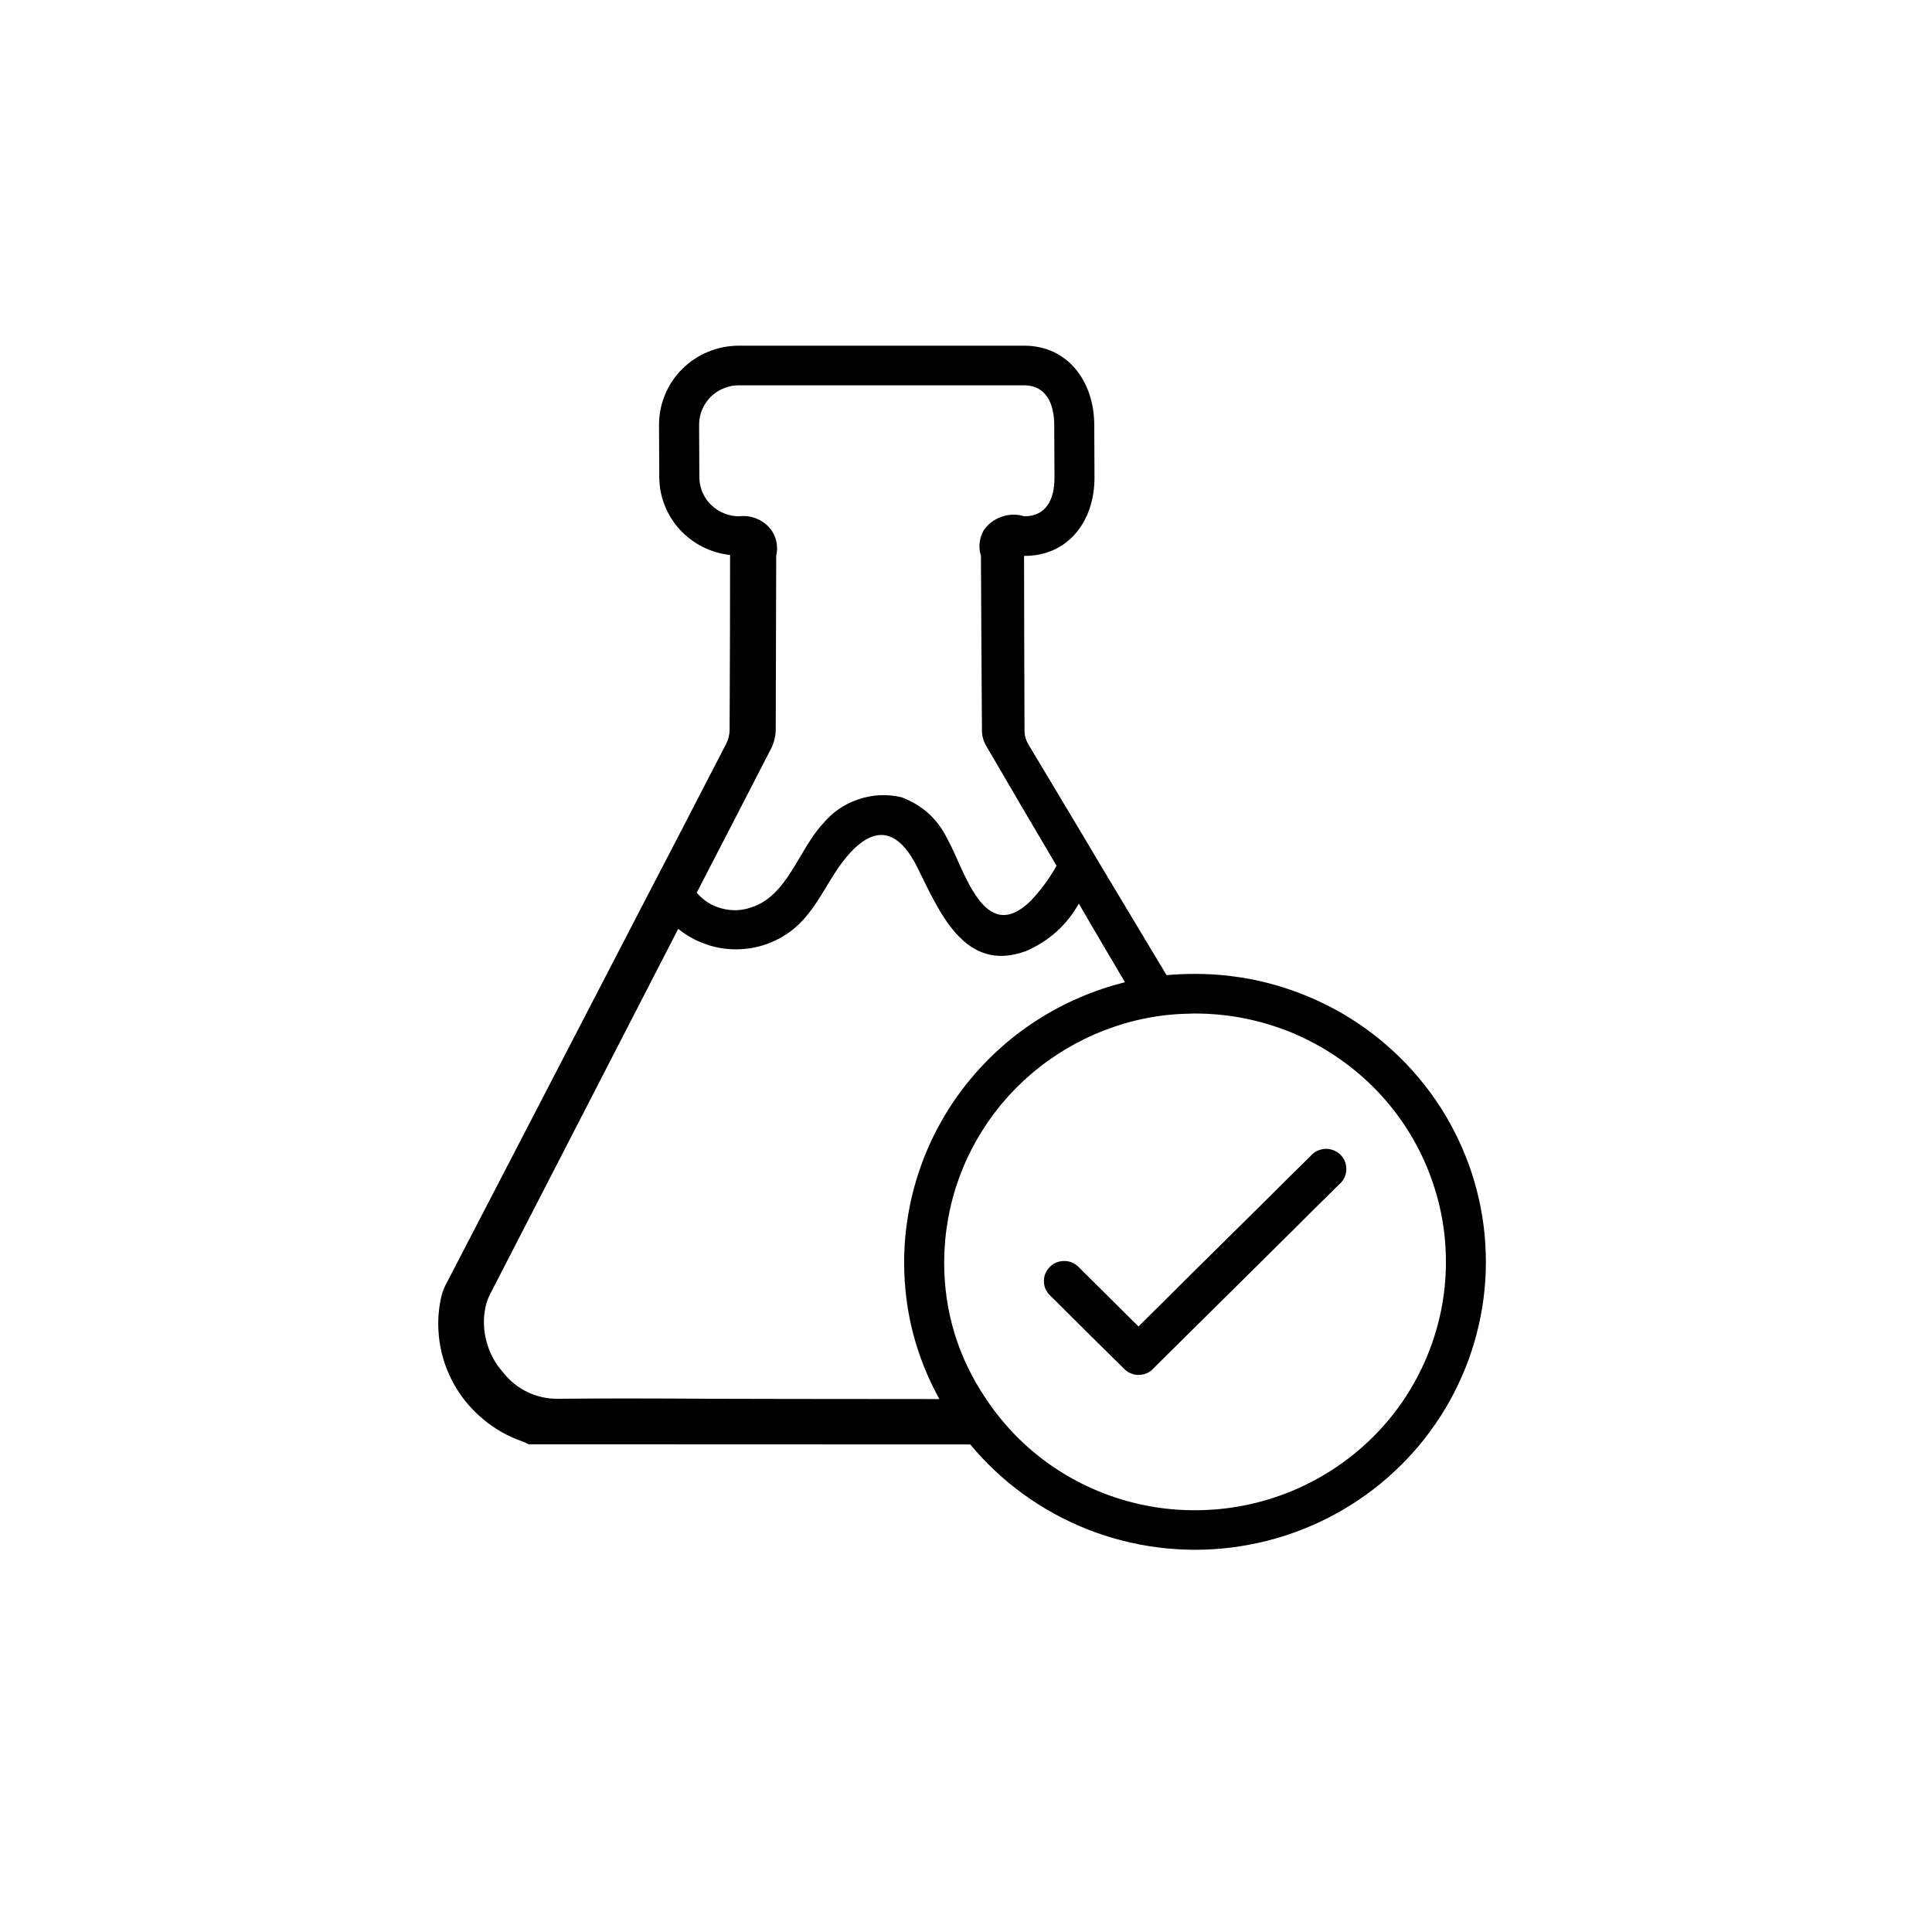 <?xml version="1.0" encoding="UTF-8"?>
<svg xmlns="http://www.w3.org/2000/svg" xmlns:xlink="http://www.w3.org/1999/xlink" width="130" zoomAndPan="magnify" viewBox="0 0 97.5 97.5" height="130" preserveAspectRatio="xMidYMid meet" version="1.0">
  <defs>
    <clipPath id="aecb0fc83a">
      <path d="M 22 17.445 L 75 17.445 L 75 79 L 22 79 Z M 22 17.445 " clip-rule="nonzero"></path>
    </clipPath>
  </defs>
  <g clip-path="url(#aecb0fc83a)">
    <path fill="#000000" d="M 60.301 49.148 C 59.816 49.148 59.34 49.172 58.871 49.211 C 57.781 47.395 56.691 45.582 55.605 43.77 C 55.242 43.152 54.879 42.547 54.516 41.938 C 53.941 40.977 53.367 40.016 52.797 39.066 L 51.891 37.555 C 51.773 37.355 51.711 37.141 51.703 36.914 C 51.695 33.512 51.68 31.031 51.68 28.055 L 51.695 28.055 C 53.91 28.055 55.234 26.305 55.234 24.102 L 55.223 21.461 C 55.223 19.262 53.898 17.445 51.684 17.445 L 37.281 17.445 C 37.02 17.445 36.758 17.473 36.496 17.523 C 36.238 17.574 35.988 17.648 35.742 17.75 C 35.5 17.848 35.266 17.973 35.047 18.117 C 34.828 18.262 34.625 18.43 34.438 18.613 C 34.25 18.797 34.082 19 33.938 19.215 C 33.789 19.434 33.664 19.664 33.566 19.906 C 33.465 20.148 33.387 20.398 33.336 20.652 C 33.285 20.91 33.258 21.168 33.258 21.43 L 33.27 24.07 C 33.273 24.559 33.359 25.031 33.539 25.488 C 33.715 25.941 33.969 26.352 34.297 26.715 C 34.629 27.078 35.012 27.371 35.449 27.594 C 35.887 27.816 36.352 27.953 36.844 28.008 C 36.844 30.992 36.836 33.441 36.82 36.84 C 36.816 37.086 36.758 37.316 36.648 37.535 C 35.848 39.09 35.039 40.633 34.242 42.188 C 33.758 43.121 33.262 44.066 32.777 45.004 C 30.848 48.73 28.914 52.461 26.977 56.195 L 22.555 64.719 C 22.434 64.93 22.344 65.152 22.281 65.391 C 22.191 65.762 22.141 66.141 22.121 66.527 C 22.105 66.91 22.125 67.289 22.176 67.672 C 22.23 68.051 22.316 68.422 22.438 68.789 C 22.562 69.152 22.715 69.5 22.902 69.84 C 23.09 70.176 23.305 70.492 23.551 70.789 C 23.797 71.086 24.066 71.359 24.363 71.605 C 24.656 71.855 24.973 72.074 25.309 72.266 C 25.645 72.457 25.996 72.617 26.363 72.742 C 26.438 72.766 26.512 72.797 26.578 72.84 C 26.613 72.855 26.652 72.871 26.684 72.887 L 48.965 72.895 C 49.355 73.367 49.773 73.812 50.223 74.23 C 50.668 74.652 51.141 75.039 51.641 75.402 C 52.137 75.762 52.656 76.09 53.195 76.387 C 53.734 76.684 54.289 76.941 54.859 77.172 C 55.434 77.398 56.016 77.586 56.613 77.742 C 57.211 77.895 57.812 78.012 58.426 78.09 C 59.035 78.168 59.648 78.207 60.266 78.211 C 60.883 78.211 61.496 78.176 62.109 78.102 C 62.719 78.023 63.324 77.914 63.922 77.762 C 64.52 77.613 65.105 77.426 65.676 77.203 C 66.25 76.98 66.809 76.723 67.348 76.43 C 67.891 76.137 68.41 75.812 68.91 75.453 C 69.41 75.098 69.883 74.711 70.332 74.293 C 70.785 73.875 71.207 73.434 71.602 72.965 C 71.992 72.492 72.355 72.004 72.688 71.488 C 73.02 70.973 73.316 70.441 73.578 69.887 C 73.844 69.336 74.07 68.77 74.262 68.191 C 74.453 67.609 74.605 67.02 74.723 66.422 C 74.84 65.824 74.918 65.219 74.957 64.609 C 74.996 64 74.996 63.391 74.957 62.781 C 74.922 62.172 74.844 61.57 74.73 60.969 C 74.613 60.371 74.461 59.781 74.273 59.199 C 74.082 58.621 73.855 58.055 73.594 57.5 C 73.332 56.949 73.035 56.414 72.707 55.898 C 72.375 55.383 72.016 54.891 71.621 54.422 C 71.23 53.949 70.809 53.508 70.359 53.09 C 69.91 52.672 69.438 52.281 68.938 51.922 C 68.441 51.566 67.922 51.238 67.383 50.945 C 66.84 50.652 66.285 50.391 65.711 50.168 C 65.137 49.941 64.555 49.754 63.957 49.602 C 63.359 49.449 62.754 49.336 62.145 49.262 C 61.531 49.184 60.918 49.148 60.301 49.148 Z M 38.922 37.762 C 39.062 37.469 39.141 37.164 39.148 36.84 C 39.156 33.512 39.164 30.91 39.172 28.055 C 39.273 27.609 39.203 27.191 38.961 26.801 C 38.777 26.531 38.535 26.328 38.234 26.195 C 37.938 26.062 37.625 26.016 37.297 26.055 C 37.031 26.055 36.777 26.004 36.531 25.902 C 36.285 25.805 36.07 25.66 35.879 25.473 C 35.691 25.289 35.547 25.074 35.445 24.832 C 35.344 24.586 35.293 24.336 35.293 24.07 L 35.281 21.43 C 35.281 21.168 35.332 20.914 35.434 20.672 C 35.535 20.43 35.68 20.215 35.867 20.027 C 36.055 19.84 36.273 19.699 36.52 19.598 C 36.762 19.496 37.02 19.445 37.285 19.445 L 51.684 19.445 C 52.789 19.445 53.203 20.367 53.203 21.461 L 53.215 24.102 C 53.215 25.199 52.805 26.055 51.695 26.055 C 51.309 25.938 50.926 25.945 50.547 26.078 C 50.164 26.211 49.859 26.445 49.637 26.773 C 49.414 27.184 49.371 27.609 49.504 28.055 C 49.516 31.129 49.531 32.922 49.555 36.898 C 49.562 37.16 49.633 37.406 49.766 37.633 C 50.945 39.66 52.129 41.68 53.32 43.691 C 52.957 44.34 52.52 44.934 52.004 45.473 C 49.652 47.762 48.672 43.867 47.809 42.336 C 47.32 41.332 46.551 40.633 45.496 40.234 C 44.758 40.062 44.031 40.098 43.316 40.34 C 42.598 40.582 42 40.996 41.523 41.578 C 40.309 42.867 39.742 45.219 37.91 45.793 C 37.418 45.965 36.922 45.98 36.418 45.844 C 35.918 45.711 35.496 45.445 35.16 45.051 C 36.422 42.617 37.668 40.195 38.922 37.762 Z M 39.82 70.598 C 38.559 70.598 37.297 70.59 36.047 70.59 C 34.543 70.582 33.008 70.574 31.473 70.574 C 30.371 70.574 29.266 70.582 28.168 70.59 C 27.621 70.598 27.105 70.484 26.617 70.25 C 26.125 70.012 25.719 69.684 25.387 69.254 C 24.984 68.801 24.707 68.285 24.551 67.699 C 24.395 67.117 24.379 66.531 24.504 65.941 C 24.559 65.699 24.648 65.465 24.766 65.246 C 26.387 62.098 28.008 58.957 29.621 55.82 C 31.156 52.832 32.691 49.852 34.227 46.875 C 34.613 47.188 35.043 47.434 35.508 47.609 C 35.977 47.789 36.461 47.887 36.961 47.906 C 37.461 47.926 37.953 47.863 38.434 47.727 C 38.914 47.586 39.359 47.375 39.77 47.09 C 41.371 45.988 41.801 44.027 43.18 42.762 C 44.57 41.48 45.574 42.363 46.262 43.707 C 47.359 45.891 48.637 49.195 51.82 47.98 C 52.957 47.473 53.832 46.68 54.445 45.602 C 55.211 46.93 55.996 48.25 56.773 49.57 C 55.984 49.766 55.215 50.027 54.469 50.348 C 53.723 50.668 53.008 51.051 52.328 51.488 C 51.645 51.926 51.004 52.418 50.402 52.965 C 49.805 53.508 49.254 54.098 48.754 54.73 C 48.25 55.367 47.805 56.039 47.418 56.746 C 47.027 57.453 46.703 58.188 46.438 58.949 C 46.172 59.711 45.969 60.492 45.836 61.285 C 45.699 62.078 45.629 62.879 45.629 63.684 C 45.625 66.141 46.219 68.449 47.406 70.605 C 44.836 70.605 42.297 70.598 39.816 70.598 Z M 60.305 76.215 C 58.715 76.219 57.18 75.93 55.695 75.359 C 54.215 74.785 52.891 73.965 51.723 72.895 C 50.98 72.211 50.328 71.445 49.766 70.605 C 48.352 68.512 47.645 66.207 47.648 63.684 C 47.652 62.965 47.715 62.254 47.84 61.543 C 47.965 60.836 48.148 60.141 48.395 59.465 C 48.637 58.789 48.941 58.137 49.297 57.512 C 49.656 56.887 50.066 56.293 50.523 55.738 C 50.984 55.184 51.492 54.668 52.039 54.199 C 52.59 53.727 53.176 53.309 53.797 52.938 C 54.422 52.566 55.07 52.25 55.746 51.992 C 56.426 51.73 57.121 51.527 57.832 51.387 C 58.562 51.242 59.301 51.164 60.047 51.156 C 60.125 51.148 60.215 51.148 60.305 51.148 C 61.137 51.148 61.961 51.227 62.773 51.387 C 63.59 51.547 64.383 51.785 65.152 52.098 C 65.918 52.414 66.648 52.801 67.34 53.258 C 68.031 53.715 68.672 54.234 69.262 54.816 C 69.848 55.398 70.375 56.031 70.836 56.715 C 71.297 57.398 71.688 58.121 72.004 58.883 C 72.324 59.645 72.562 60.43 72.727 61.234 C 72.891 62.043 72.969 62.859 72.969 63.68 C 72.969 64.504 72.891 65.32 72.727 66.129 C 72.562 66.934 72.324 67.719 72.004 68.48 C 71.688 69.238 71.297 69.961 70.836 70.648 C 70.375 71.332 69.848 71.965 69.262 72.547 C 68.672 73.129 68.031 73.648 67.34 74.105 C 66.648 74.562 65.918 74.949 65.152 75.262 C 64.383 75.578 63.59 75.816 62.773 75.977 C 61.961 76.137 61.137 76.215 60.305 76.215 Z M 67.57 58.203 C 67.676 58.289 67.758 58.395 67.824 58.512 C 67.887 58.629 67.926 58.758 67.938 58.891 C 67.953 59.023 67.941 59.156 67.902 59.285 C 67.863 59.414 67.801 59.531 67.715 59.637 C 67.676 59.691 67.625 59.742 67.57 59.781 C 67.238 60.109 66.727 60.621 66.105 61.23 C 65.637 61.699 65.098 62.238 64.531 62.797 L 58.227 69.039 C 58.141 69.141 58.035 69.219 57.918 69.281 C 57.797 69.34 57.668 69.375 57.535 69.383 C 57.402 69.395 57.27 69.379 57.141 69.336 C 57.016 69.293 56.898 69.23 56.797 69.141 C 56.762 69.109 56.727 69.074 56.691 69.039 C 56.016 68.383 53.688 66.07 53.016 65.398 C 52.809 65.211 52.699 64.98 52.684 64.707 C 52.668 64.43 52.754 64.188 52.938 63.98 C 53.121 63.773 53.352 63.66 53.629 63.641 C 53.906 63.621 54.152 63.699 54.367 63.879 C 54.402 63.906 54.434 63.938 54.465 63.973 C 54.906 64.406 56.992 66.484 57.453 66.941 C 58.406 66.004 59.312 65.102 60.215 64.199 L 63.465 60.988 L 65.023 59.438 L 66.125 58.355 C 66.207 58.25 66.312 58.168 66.43 58.102 C 66.551 58.039 66.68 58 66.812 57.984 C 66.949 57.969 67.082 57.98 67.211 58.02 C 67.344 58.059 67.461 58.121 67.566 58.203 Z M 67.57 58.203 " fill-opacity="1" fill-rule="nonzero"></path>
  </g>
</svg>
